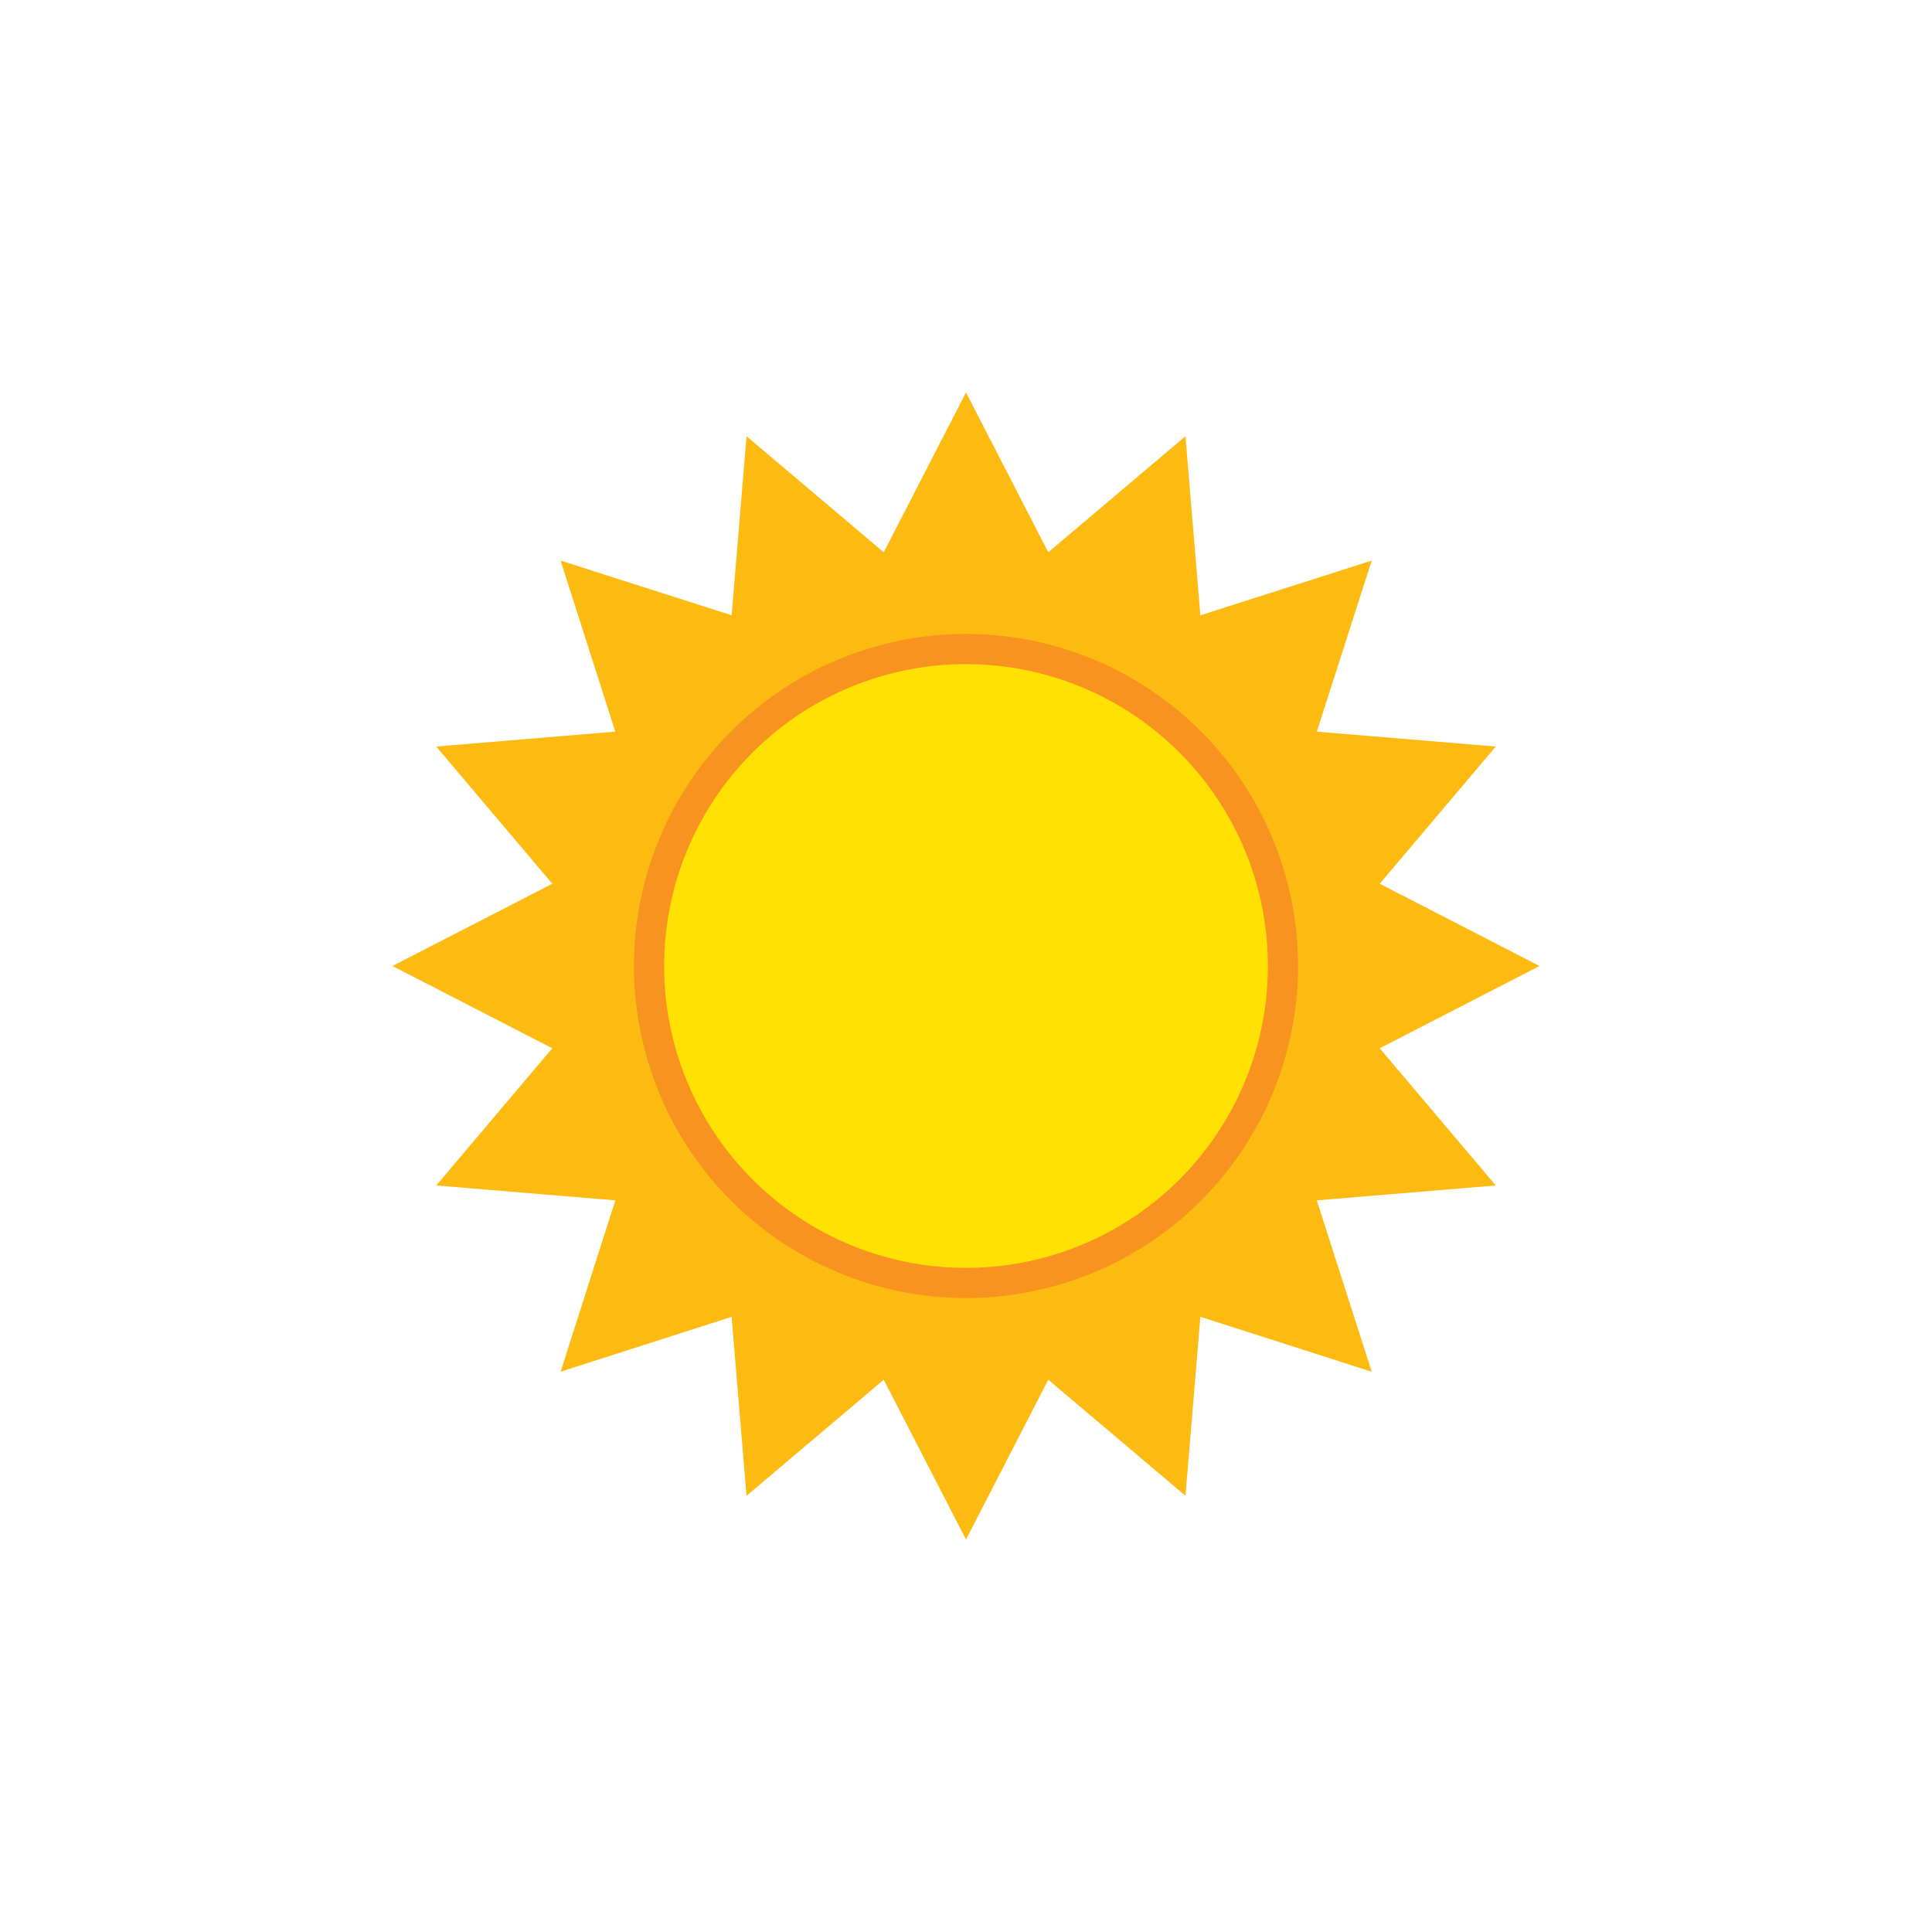 <svg xmlns="http://www.w3.org/2000/svg" xmlns:xlink="http://www.w3.org/1999/xlink" viewBox="0 0 64 64"><defs><style>.cls-1{fill:#fdbb11;}.cls-2{fill:#ffe003;}.cls-3{fill:#f7931e;}.cls-4{fill:none;}</style><symbol id="sun_big_full" data-name="sun big full" viewBox="0 0 38 38"><polygon class="cls-1" points="19 7.6 26.27 1.45 27.06 10.94 36.55 11.73 30.4 19 36.55 26.27 27.06 27.06 26.27 36.55 19 30.4 11.73 36.55 10.94 27.06 1.45 26.27 7.6 19 1.45 11.73 10.94 10.94 11.73 1.45 19 7.6"/><polygon class="cls-1" points="14.64 8.47 19 0 23.36 8.47 32.44 5.57 29.53 14.64 38 19 29.53 23.36 32.44 32.44 23.36 29.53 19 38 14.64 29.53 5.57 32.44 8.47 23.36 0 19 8.47 14.64 5.57 5.57 14.64 8.47"/><g id="_Group_" data-name="&lt;Group&gt;"><path class="cls-2" d="M19,29.5A10.5,10.5,0,1,1,29.5,19,10.51,10.51,0,0,1,19,29.5Z"/><path class="cls-3" d="M19,9A10,10,0,1,1,9,19,10,10,0,0,1,19,9m0-1A11,11,0,1,0,30,19,11,11,0,0,0,19,8Z"/></g></symbol></defs><title>A</title><g id="recuadro_64x64_por_artboard" data-name="recuadro 64x64 por artboard"><rect class="cls-4" width="64" height="64"/></g><g id="A_1_-_sun_full" data-name="A  1    - sun full"><use id="sun_big_full-3" data-name="sun big full" width="38" height="38" transform="translate(13 13)" xlink:href="#sun_big_full"/></g><g id="DD_8" data-name="DD 8"><rect class="cls-4" width="64" height="64"/></g></svg>